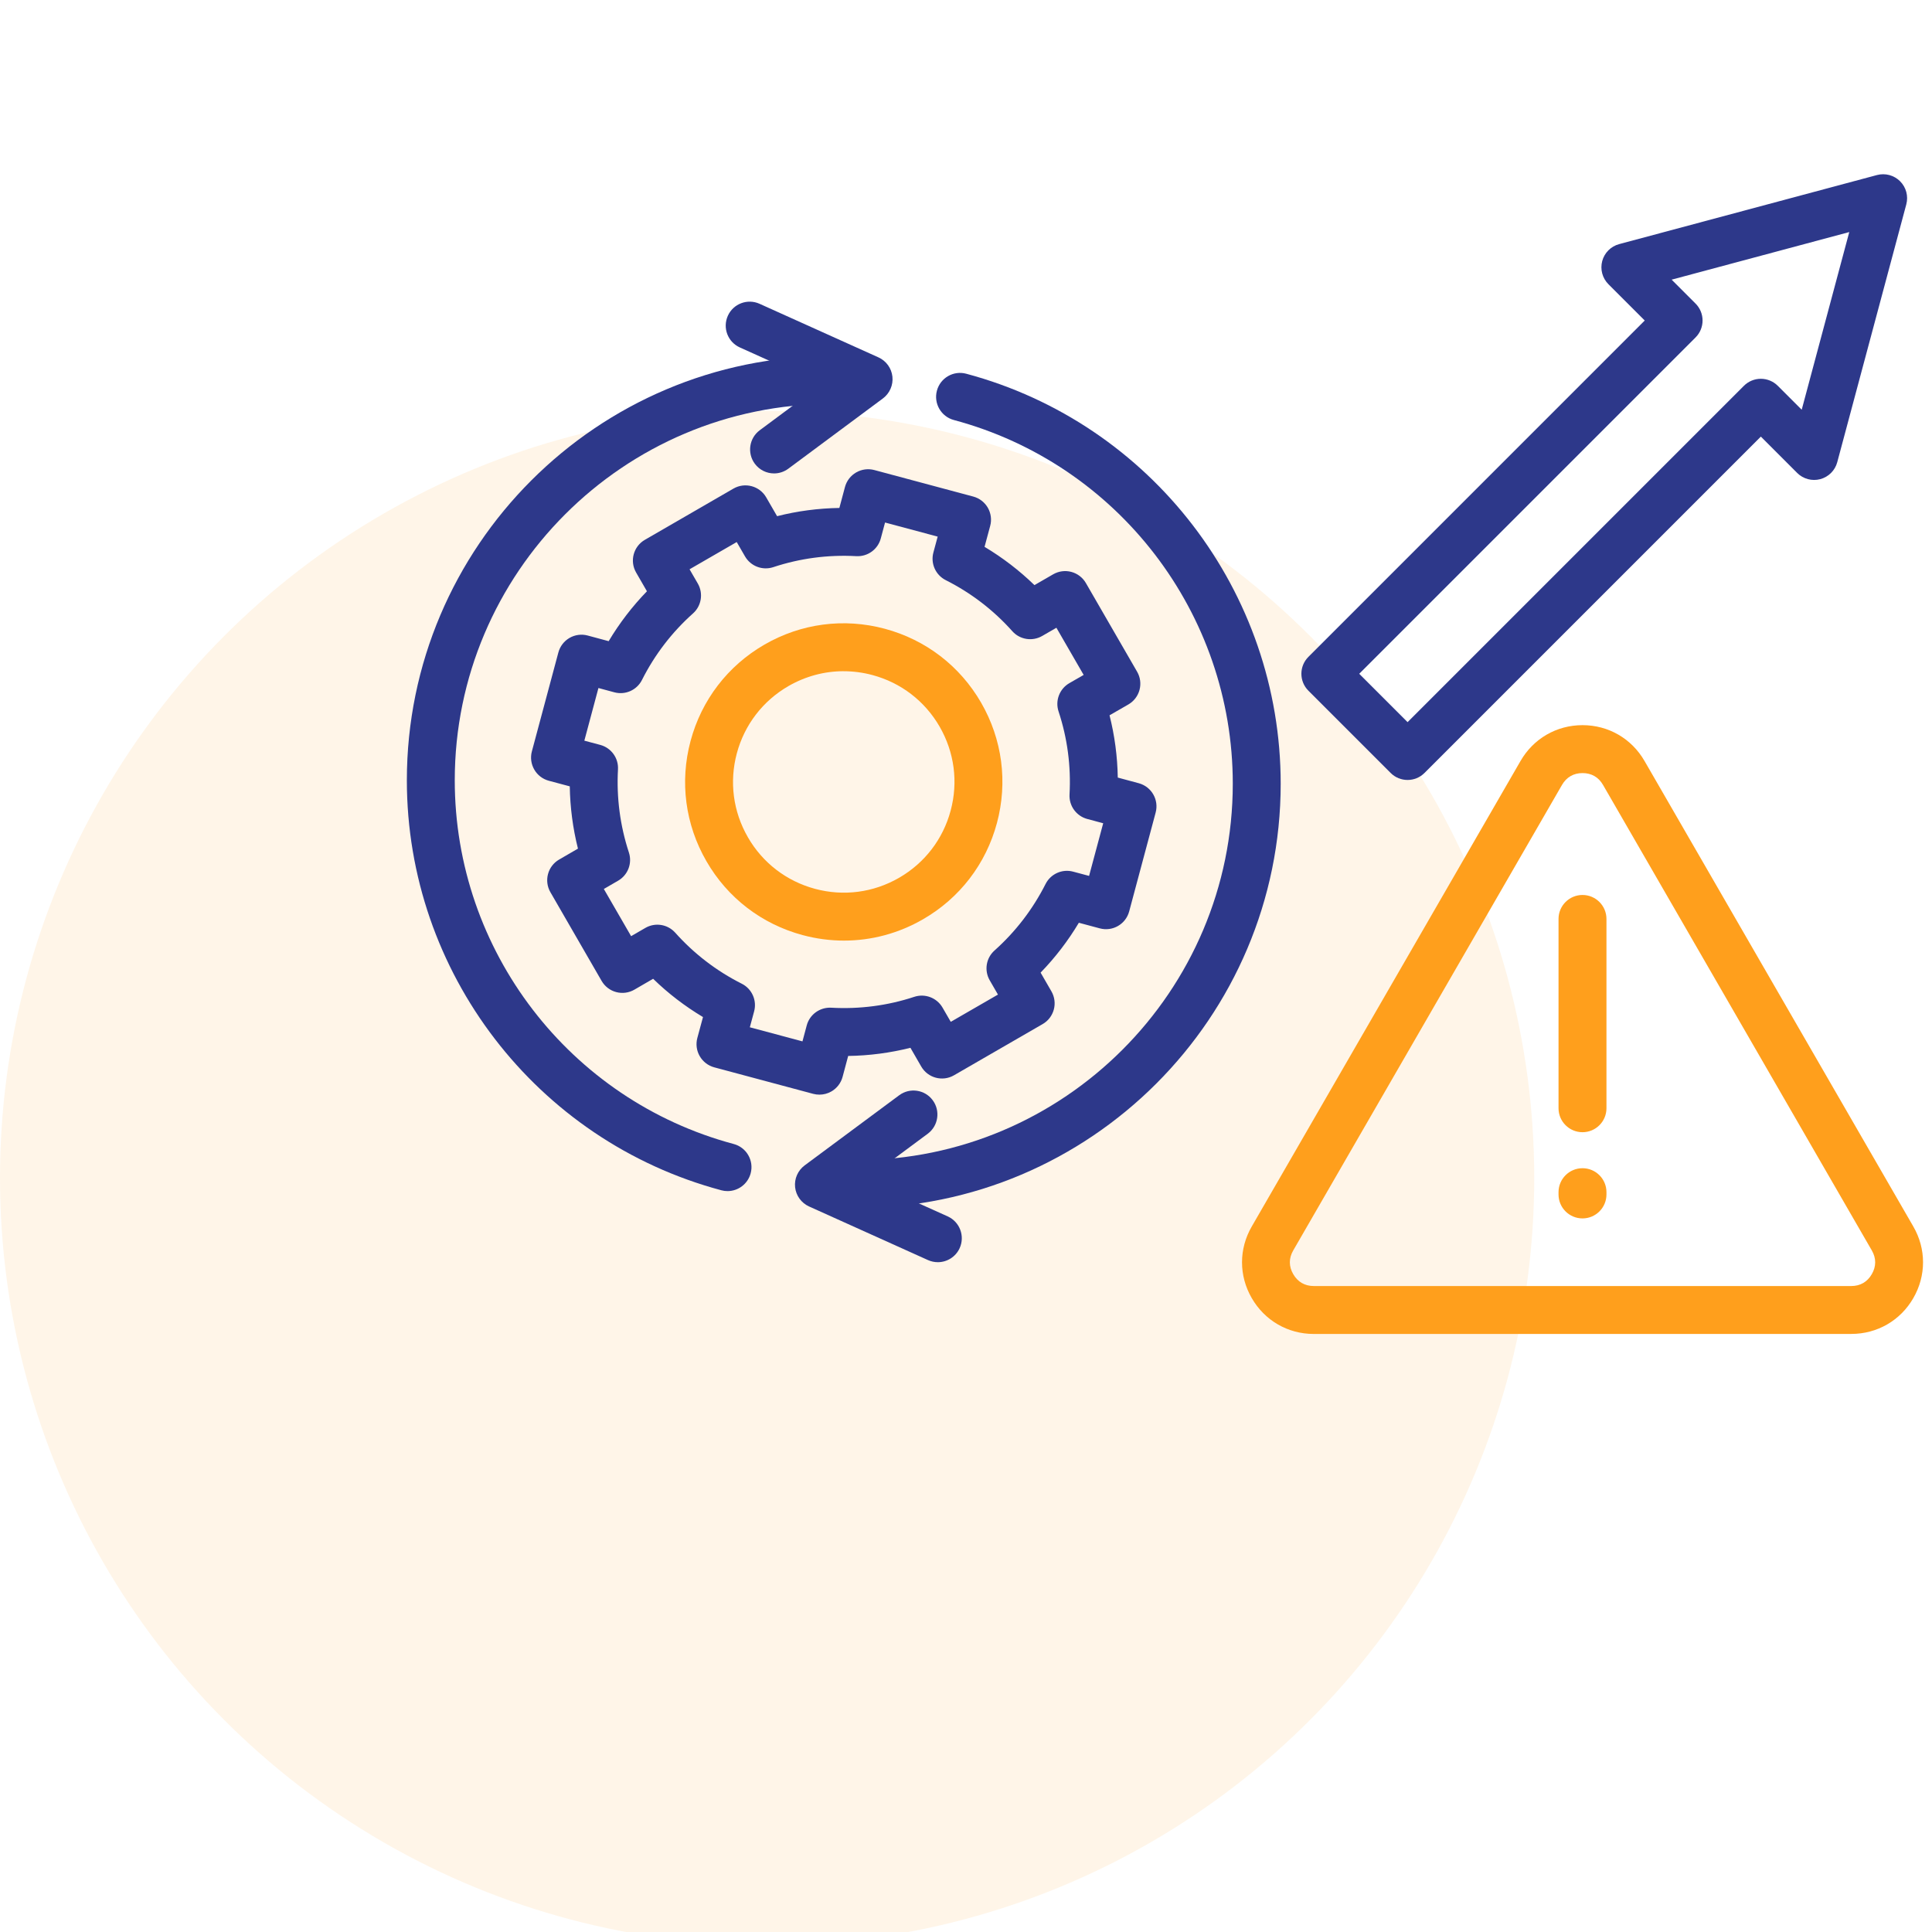 <svg width="68" height="68" viewBox="0 0 68 68" fill="none" xmlns="http://www.w3.org/2000/svg">
<circle cx="27" cy="41.461" r="27" fill="#FF9F1C" fill-opacity="0.1"/>
<path d="M25.607 41.923C25.535 41.923 25.462 41.914 25.389 41.894C18.872 40.151 14.32 34.218 14.32 27.465C14.32 19.23 21.021 12.531 29.257 12.531C29.722 12.531 30.1 12.909 30.1 13.374C30.1 13.84 29.722 14.217 29.257 14.217C21.951 14.217 16.006 20.16 16.006 27.465C16.006 33.456 20.044 38.719 25.824 40.265C26.274 40.385 26.541 40.847 26.421 41.297C26.32 41.674 25.979 41.923 25.607 41.923Z" fill="#2D388A"/>
<path d="M27.245 16.663C26.987 16.663 26.733 16.545 26.567 16.322C26.29 15.948 26.368 15.42 26.741 15.143L28.917 13.526L26.04 12.229C25.615 12.038 25.426 11.539 25.618 11.114C25.809 10.69 26.308 10.501 26.733 10.692L30.918 12.578C31.191 12.701 31.378 12.959 31.41 13.256C31.442 13.553 31.314 13.846 31.075 14.024L27.747 16.496C27.596 16.608 27.42 16.663 27.245 16.663V16.663Z" fill="#2D388A"/>
<path d="M30.14 42.52C29.674 42.52 29.297 42.142 29.297 41.677C29.297 41.211 29.674 40.834 30.14 40.834C37.446 40.834 43.39 34.89 43.39 27.583C43.39 21.593 39.353 16.329 33.572 14.783C33.123 14.662 32.856 14.2 32.976 13.751C33.096 13.301 33.558 13.033 34.008 13.154C40.525 14.898 45.076 20.831 45.076 27.584C45.076 35.819 38.376 42.52 30.14 42.52L30.14 42.52Z" fill="#2D388A"/>
<path d="M33.009 44.425C32.893 44.425 32.775 44.401 32.663 44.351L28.477 42.464C28.205 42.341 28.017 42.083 27.985 41.786C27.953 41.489 28.081 41.197 28.321 41.018L31.649 38.549C32.023 38.272 32.551 38.349 32.828 38.724C33.105 39.097 33.027 39.626 32.654 39.903L30.479 41.517L33.356 42.813C33.78 43.005 33.969 43.504 33.778 43.928C33.637 44.24 33.33 44.425 33.009 44.425Z" fill="#2D388A"/>
<path d="M28.841 38.528C28.768 38.528 28.695 38.519 28.623 38.5L25.14 37.567C24.924 37.509 24.74 37.367 24.628 37.173C24.516 36.98 24.486 36.749 24.544 36.533L24.743 35.797C24.106 35.416 23.518 34.966 22.988 34.45L22.328 34.833C22.135 34.945 21.904 34.976 21.688 34.918C21.472 34.861 21.287 34.719 21.175 34.525L19.373 31.404C19.14 31.002 19.277 30.486 19.68 30.253L20.342 29.869C20.162 29.151 20.066 28.418 20.054 27.677L19.317 27.48C19.101 27.422 18.916 27.281 18.805 27.087C18.693 26.893 18.662 26.663 18.72 26.447L19.653 22.964C19.711 22.748 19.852 22.564 20.046 22.452C20.24 22.34 20.47 22.31 20.687 22.369L21.423 22.567C21.804 21.93 22.255 21.342 22.77 20.811L22.389 20.151C22.156 19.748 22.294 19.233 22.697 19L25.815 17.197C26.218 16.964 26.734 17.102 26.967 17.504L27.351 18.168C28.068 17.986 28.801 17.89 29.543 17.878L29.74 17.141C29.798 16.925 29.939 16.741 30.133 16.629C30.326 16.517 30.557 16.486 30.773 16.544L34.255 17.477C34.472 17.535 34.656 17.677 34.768 17.87C34.879 18.064 34.91 18.295 34.851 18.511L34.653 19.247C35.29 19.628 35.878 20.079 36.409 20.594L37.069 20.213C37.262 20.102 37.492 20.071 37.708 20.129C37.924 20.187 38.108 20.328 38.22 20.522L40.023 23.643C40.135 23.837 40.165 24.067 40.107 24.283C40.049 24.499 39.908 24.683 39.714 24.795L39.052 25.176C39.233 25.893 39.33 26.627 39.342 27.368L40.081 27.567C40.53 27.689 40.796 28.15 40.675 28.6L39.743 32.08C39.622 32.529 39.16 32.796 38.711 32.676L37.972 32.478C37.591 33.115 37.141 33.702 36.626 34.233L37.007 34.893C37.118 35.086 37.149 35.317 37.091 35.532C37.033 35.748 36.892 35.933 36.698 36.044L33.577 37.847C33.174 38.08 32.658 37.942 32.425 37.539L32.044 36.879C31.329 37.059 30.596 37.155 29.853 37.166L29.656 37.903C29.598 38.119 29.457 38.303 29.263 38.415C29.134 38.49 28.988 38.528 28.841 38.528ZM26.392 36.157L28.244 36.653L28.394 36.092C28.497 35.706 28.857 35.447 29.256 35.468C30.258 35.523 31.241 35.395 32.179 35.085C32.559 34.96 32.974 35.118 33.174 35.464L33.464 35.965L35.125 35.006L34.835 34.504C34.635 34.158 34.705 33.72 35.004 33.454C35.745 32.792 36.349 32.005 36.801 31.113C36.981 30.757 37.385 30.576 37.771 30.679L38.332 30.829L38.829 28.976L38.266 28.825C37.882 28.721 37.622 28.362 37.644 27.964C37.699 26.967 37.569 25.983 37.258 25.041C37.132 24.661 37.291 24.245 37.637 24.045L38.141 23.755L37.182 22.095L36.68 22.385C36.334 22.584 35.895 22.514 35.63 22.216C34.968 21.474 34.179 20.869 33.287 20.419C32.93 20.239 32.748 19.833 32.852 19.447L33.003 18.887L31.151 18.391L31.001 18.951C30.898 19.337 30.539 19.596 30.14 19.575C29.142 19.52 28.159 19.65 27.216 19.962C26.837 20.087 26.422 19.929 26.222 19.583L25.93 19.078L24.27 20.037L24.561 20.539C24.76 20.885 24.69 21.324 24.392 21.59C23.65 22.252 23.045 23.04 22.595 23.933C22.415 24.29 22.009 24.471 21.623 24.367L21.063 24.216L20.567 26.069L21.127 26.218C21.513 26.322 21.773 26.681 21.751 27.079C21.696 28.075 21.825 29.059 22.135 30.005C22.259 30.384 22.102 30.797 21.757 30.997L21.253 31.289L22.213 32.95L22.714 32.66C23.06 32.459 23.499 32.529 23.766 32.828C24.428 33.569 25.216 34.174 26.109 34.624C26.466 34.804 26.647 35.211 26.543 35.596L26.392 36.156V36.157Z" fill="#2D388A"/>
<path d="M29.706 33.106C29.221 33.106 28.733 33.042 28.252 32.913C26.812 32.527 25.608 31.603 24.864 30.312C24.118 29.021 23.92 27.517 24.306 26.078C24.692 24.638 25.615 23.434 26.906 22.688C28.197 21.942 29.701 21.744 31.141 22.13C32.581 22.516 33.785 23.439 34.531 24.73C35.277 26.021 35.475 27.526 35.089 28.967C34.703 30.407 33.779 31.611 32.488 32.355C31.628 32.852 30.674 33.106 29.706 33.106ZM29.691 23.624C29.016 23.624 28.35 23.802 27.75 24.148C26.849 24.669 26.204 25.509 25.934 26.514C25.665 27.519 25.803 28.569 26.324 29.469C26.324 29.47 26.324 29.47 26.324 29.47C26.844 30.371 27.683 31.015 28.689 31.285C29.694 31.554 30.744 31.416 31.645 30.895C32.546 30.375 33.191 29.536 33.46 28.53C33.73 27.525 33.591 26.475 33.071 25.574C32.55 24.673 31.71 24.028 30.705 23.759C30.369 23.669 30.029 23.625 29.691 23.625L29.691 23.624Z" fill="#FF9F1C"/>
<path d="M65.159 46.951H46.24C45.328 46.951 44.512 46.478 44.057 45.688C43.601 44.9 43.601 43.958 44.058 43.168L53.517 26.785C53.971 25.996 54.787 25.523 55.7 25.523C56.612 25.523 57.428 25.996 57.883 26.786L67.342 43.168C67.799 43.957 67.799 44.9 67.342 45.69C66.888 46.478 66.072 46.95 65.159 46.95L65.159 46.951ZM55.7 27.21C55.384 27.21 55.135 27.354 54.977 27.627L45.517 44.012C45.359 44.285 45.359 44.573 45.517 44.845C45.675 45.12 45.925 45.264 46.24 45.264H65.159C65.474 45.264 65.724 45.12 65.881 44.847C66.04 44.573 66.04 44.285 65.882 44.012C65.882 44.012 65.882 44.012 65.882 44.012L56.422 27.628C56.265 27.354 56.015 27.21 55.7 27.21H55.7Z" fill="#FF9F1C"/>
<path d="M55.699 39.85C55.233 39.85 54.855 39.473 54.855 39.007V32.343C54.855 31.878 55.233 31.5 55.699 31.5C56.164 31.5 56.542 31.878 56.542 32.343V39.007C56.542 39.473 56.164 39.85 55.699 39.85Z" fill="#FF9F1C"/>
<path d="M55.699 42.884C55.233 42.884 54.855 42.507 54.855 42.041V41.96C54.855 41.495 55.233 41.117 55.699 41.117C56.164 41.117 56.542 41.495 56.542 41.96V42.041C56.542 42.507 56.164 42.884 55.699 42.884Z" fill="#FF9F1C"/>
<path d="M49.542 27.452C49.326 27.452 49.11 27.37 48.946 27.205L46.052 24.311C45.722 23.982 45.722 23.448 46.052 23.119L57.889 11.281L56.611 10.003C56.398 9.79 56.315 9.479 56.393 9.188C56.471 8.897 56.698 8.67 56.989 8.592L66.063 6.161C66.354 6.084 66.664 6.167 66.877 6.38C67.09 6.593 67.173 6.903 67.095 7.194L64.665 16.268C64.587 16.559 64.359 16.786 64.069 16.864C63.778 16.942 63.467 16.858 63.254 16.646L61.976 15.367L50.138 27.205C49.973 27.37 49.758 27.452 49.542 27.452H49.542ZM47.84 23.715L49.542 25.417L61.38 13.579C61.538 13.421 61.752 13.332 61.976 13.332C62.199 13.332 62.414 13.421 62.572 13.579L63.414 14.421L65.088 8.168L58.836 9.843L59.678 10.685C60.007 11.014 60.007 11.548 59.678 11.877L47.84 23.715H47.84Z" fill="#2D388A"/>
</svg>
